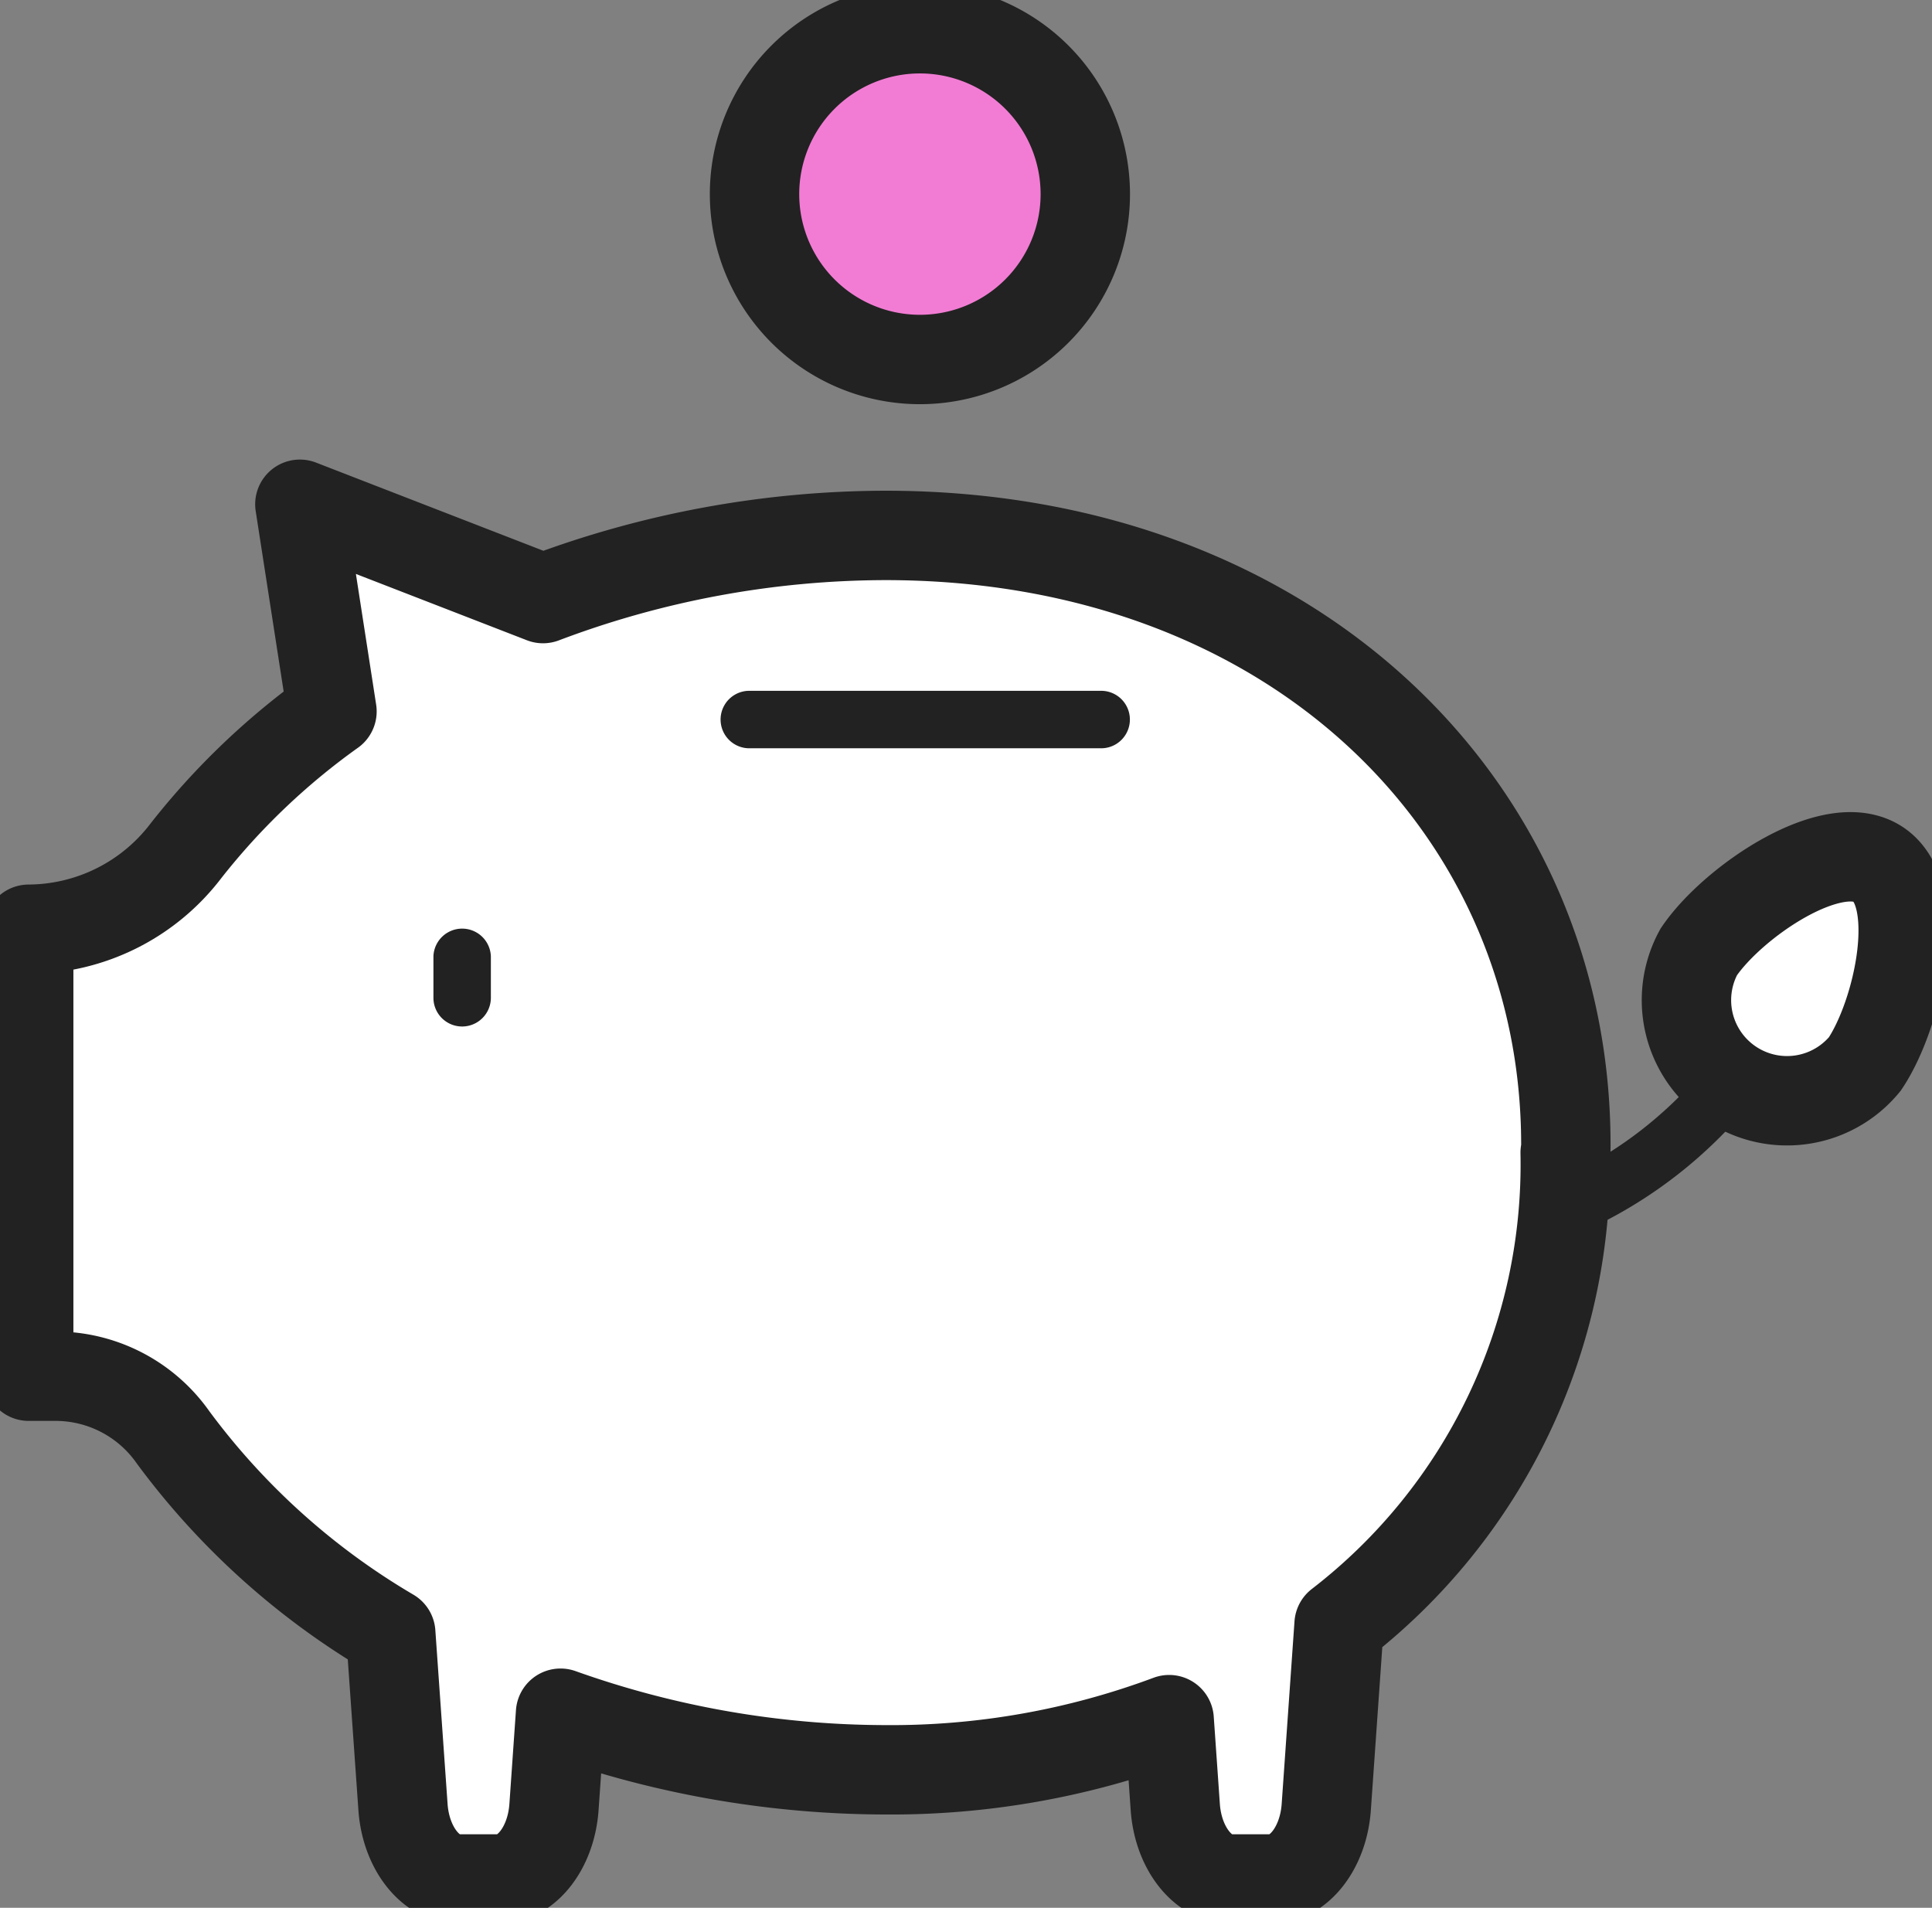 <svg xmlns="http://www.w3.org/2000/svg" xmlns:xlink="http://www.w3.org/1999/xlink" width="43.224" height="42.683" viewBox="0 0 43.224 42.683">
  <rect x="0" y="0" width="43.224" height="42.683" fill="#808080" stroke="none"/>
  <defs>
    <clipPath id="clip-path">
      <rect id="長方形_5354" data-name="長方形 5354" width="43.224" height="42.683" transform="translate(0)" fill="none"/>
    </clipPath>
  </defs>
  <g id="benefit1" transform="translate(0)" clip-path="url(#clip-path)">
    <path id="パス_28700" data-name="パス 28700" d="M85.539,75.59a10.259,10.259,0,0,1-5.095-1.352.642.642,0,0,1,.636-1.116,9.052,9.052,0,0,0,12.332-3.38.642.642,0,1,1,1.116.636,10.334,10.334,0,0,1-8.99,5.212" transform="translate(-54.383 -47.119)" fill="#222"/>
    <path id="パス_28701" data-name="パス 28701" d="M36.389,49.628c.1-7.655-6.066-13.814-15.231-13.81a21.759,21.759,0,0,0-7.651,1.413l-5.44-2.11.718,4.634a15.879,15.879,0,0,0-3.267,3.119A4.448,4.448,0,0,1,2,44.629v10h.626A3.213,3.213,0,0,1,5.232,56,16.346,16.346,0,0,0,10.1,60.379l.274,3.89c.064.916.618,1.609,1.239,1.609h.9c.622,0,1.175-.693,1.239-1.609l.147-2.1a21.746,21.746,0,0,0,7.25,1.266,17.785,17.785,0,0,0,6.366-1.122l.137,1.956c.064.916.618,1.609,1.239,1.609h.9c.622,0,1.175-.693,1.239-1.609l.287-4.087a12.99,12.99,0,0,0,5.058-10.555" transform="translate(-1.358 -23.839)" fill="#fff"/>
    <path id="パス_28702" data-name="パス 28702" d="M36.389,49.628c.1-7.655-6.066-13.814-15.231-13.81a21.759,21.759,0,0,0-7.651,1.413l-5.44-2.11.718,4.634a15.879,15.879,0,0,0-3.267,3.119A4.448,4.448,0,0,1,2,44.629v10h.626A3.213,3.213,0,0,1,5.232,56,16.346,16.346,0,0,0,10.1,60.379l.274,3.89c.064.916.618,1.609,1.239,1.609h.9c.622,0,1.175-.693,1.239-1.609l.147-2.1a21.746,21.746,0,0,0,7.25,1.266,17.785,17.785,0,0,0,6.366-1.122l.137,1.956c.064.916.618,1.609,1.239,1.609h.9c.622,0,1.175-.693,1.239-1.609l.287-4.087a12.99,12.99,0,0,0,5.058-10.555Z" transform="translate(-1.358 -23.839)" fill="none" stroke="#222" stroke-linejoin="round" stroke-width="2"/>
    <path id="パス_28703" data-name="パス 28703" d="M30.831,66.843a.642.642,0,0,1-.643-.643v-.929a.643.643,0,0,1,1.285,0V66.2a.643.643,0,0,1-.643.643" transform="translate(-20.491 -43.877)" fill="#222"/>
    <path id="パス_28704" data-name="パス 28704" d="M121.233,64.3a2.251,2.251,0,0,1-3.716-2.506c.753-1.116,3-2.649,4.023-1.956s.445,3.347-.307,4.463" transform="translate(-79.512 -40.495)" fill="#fff"/>
    <path id="パス_28705" data-name="パス 28705" d="M121.233,64.3a2.251,2.251,0,0,1-3.716-2.506c.753-1.116,3-2.649,4.023-1.956S121.986,63.18,121.233,64.3Z" transform="translate(-79.512 -40.495)" fill="none" stroke="#222" stroke-miterlimit="10" stroke-width="2"/>
    <path id="パス_28706" data-name="パス 28706" d="M58.7,49.4H50.778a.643.643,0,0,1,0-1.285H58.7a.643.643,0,0,1,0,1.285" transform="translate(-34.039 -32.659)" fill="#222"/>
    <path id="パス_28707" data-name="パス 28707" d="M59.955,5.7a3.7,3.7,0,1,1-3.7-3.7,3.7,3.7,0,0,1,3.7,3.7" transform="translate(-35.674 -1.357)" fill="#f27cd4"/>
    <path id="パス_28708" data-name="パス 28708" d="M59.955,5.7a3.7,3.7,0,1,1-3.7-3.7,3.7,3.7,0,0,1,3.7,3.7Z" transform="translate(-35.674 -1.357)" fill="none" stroke="#222" stroke-linejoin="round" stroke-width="2"/>
  </g>
</svg>
